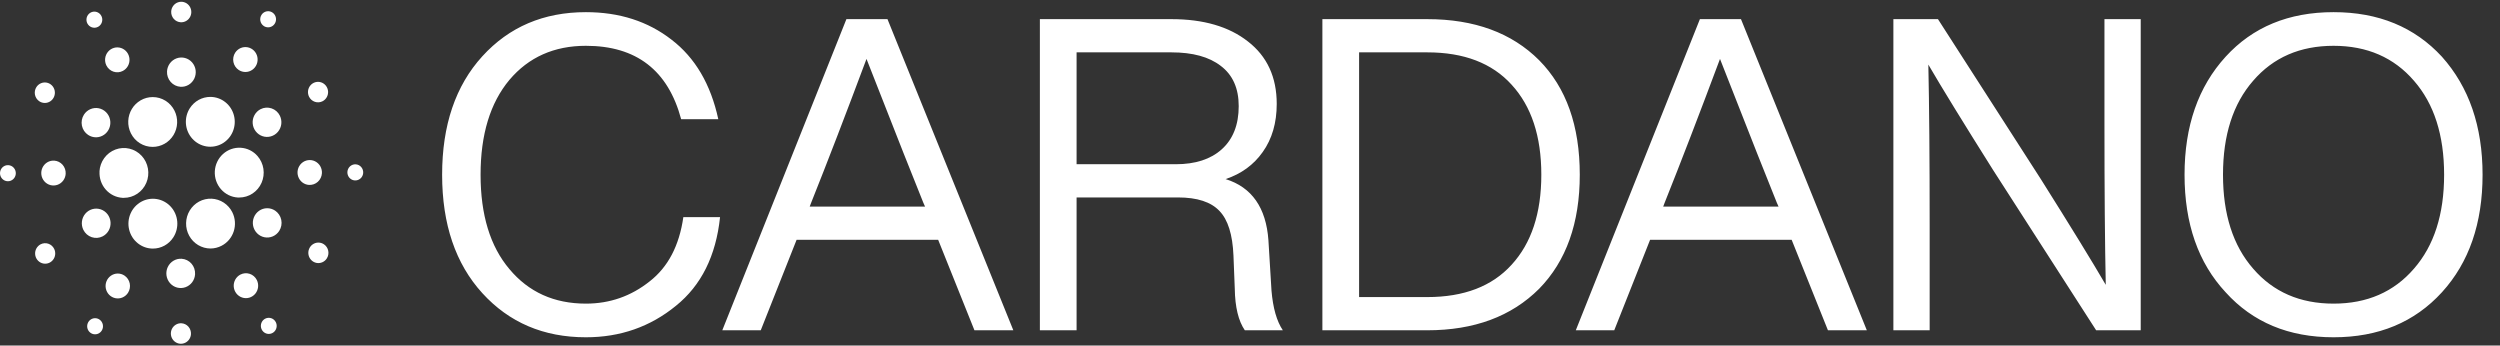 <svg width="246" height="34" viewBox="0 0 246 34" fill="none" xmlns="http://www.w3.org/2000/svg">
<rect x="0" y="0" width="246" height="34" fill="#333333" stroke="none"/>
<g clip-path="url(#clip0_2001_329)">
<path d="M9.794 16.873C9.757 17.524 9.975 18.162 10.4 18.648C10.825 19.135 11.422 19.429 12.06 19.467H12.192C12.662 19.467 13.121 19.326 13.514 19.062C13.906 18.799 14.214 18.424 14.4 17.984C14.585 17.544 14.64 17.059 14.558 16.587C14.476 16.116 14.261 15.679 13.938 15.331C13.615 14.983 13.199 14.739 12.742 14.629C12.285 14.519 11.806 14.548 11.364 14.712C10.923 14.876 10.539 15.168 10.258 15.553C9.978 15.937 9.814 16.397 9.787 16.875L9.794 16.873Z" fill="white"/>
<path d="M0.822 16.252C0.668 16.243 0.516 16.281 0.384 16.36C0.251 16.44 0.145 16.558 0.078 16.699C0.012 16.84 -0.013 16.998 0.009 17.153C0.03 17.308 0.096 17.453 0.199 17.57C0.301 17.686 0.435 17.77 0.584 17.809C0.732 17.848 0.889 17.841 1.034 17.79C1.179 17.738 1.306 17.644 1.399 17.519C1.491 17.394 1.545 17.244 1.554 17.088C1.56 16.984 1.546 16.88 1.512 16.781C1.479 16.683 1.426 16.592 1.358 16.515C1.29 16.437 1.208 16.374 1.116 16.329C1.024 16.284 0.924 16.257 0.822 16.252Z" fill="white"/>
<path d="M9.641 2.643C9.778 2.572 9.891 2.461 9.966 2.324C10.04 2.187 10.074 2.031 10.062 1.875C10.05 1.719 9.992 1.57 9.897 1.447C9.802 1.324 9.674 1.233 9.528 1.184C9.382 1.135 9.225 1.131 9.077 1.173C8.929 1.215 8.797 1.301 8.696 1.419C8.596 1.538 8.532 1.684 8.513 1.839C8.494 1.995 8.521 2.152 8.589 2.292C8.636 2.386 8.7 2.469 8.777 2.538C8.855 2.606 8.946 2.658 9.044 2.691C9.141 2.723 9.245 2.736 9.347 2.728C9.45 2.72 9.55 2.691 9.641 2.643Z" fill="white"/>
<path d="M12.083 6.981C12.295 6.872 12.471 6.702 12.588 6.491C12.705 6.28 12.758 6.039 12.74 5.797C12.722 5.556 12.635 5.325 12.489 5.134C12.342 4.943 12.144 4.801 11.918 4.725C11.692 4.649 11.45 4.643 11.221 4.708C10.992 4.773 10.787 4.905 10.631 5.089C10.476 5.272 10.378 5.498 10.349 5.739C10.32 5.979 10.361 6.223 10.468 6.439C10.539 6.583 10.637 6.711 10.757 6.816C10.877 6.921 11.015 7.001 11.165 7.051C11.315 7.101 11.473 7.121 11.631 7.109C11.788 7.097 11.942 7.054 12.083 6.981Z" fill="white"/>
<path d="M3.867 9.965C4.03 10.075 4.222 10.133 4.418 10.131C4.614 10.13 4.805 10.069 4.967 9.957C5.129 9.845 5.255 9.686 5.328 9.501C5.402 9.316 5.42 9.113 5.38 8.918C5.34 8.722 5.245 8.543 5.105 8.403C4.965 8.263 4.788 8.168 4.596 8.131C4.403 8.094 4.204 8.116 4.024 8.194C3.844 8.272 3.69 8.402 3.583 8.569C3.439 8.793 3.388 9.065 3.441 9.327C3.495 9.589 3.648 9.818 3.867 9.965Z" fill="white"/>
<path d="M5.33 15.806C5.093 15.792 4.857 15.85 4.652 15.973C4.448 16.096 4.283 16.278 4.18 16.496C4.077 16.714 4.039 16.959 4.072 17.199C4.105 17.438 4.208 17.663 4.366 17.843C4.524 18.024 4.731 18.153 4.961 18.214C5.191 18.274 5.434 18.264 5.658 18.184C5.883 18.105 6.079 17.959 6.222 17.766C6.365 17.572 6.449 17.34 6.462 17.099C6.48 16.774 6.371 16.456 6.159 16.213C5.946 15.971 5.648 15.824 5.33 15.806Z" fill="white"/>
<path d="M3.998 24.039C3.824 24.129 3.679 24.269 3.583 24.443C3.486 24.617 3.443 24.816 3.458 25.015C3.472 25.214 3.544 25.404 3.665 25.561C3.786 25.718 3.949 25.835 4.135 25.898C4.321 25.96 4.521 25.965 4.71 25.911C4.899 25.858 5.067 25.749 5.195 25.597C5.323 25.446 5.404 25.26 5.427 25.062C5.451 24.864 5.417 24.663 5.329 24.485C5.27 24.366 5.189 24.261 5.091 24.175C4.992 24.088 4.878 24.022 4.754 23.981C4.631 23.939 4.5 23.923 4.371 23.933C4.241 23.943 4.114 23.979 3.998 24.039Z" fill="white"/>
<path d="M8.67 13.275C8.904 13.431 9.178 13.513 9.458 13.511C9.737 13.508 10.01 13.421 10.242 13.26C10.473 13.1 10.652 12.873 10.757 12.609C10.862 12.344 10.887 12.054 10.83 11.775C10.773 11.496 10.636 11.24 10.437 11.041C10.237 10.841 9.984 10.706 9.709 10.652C9.434 10.599 9.15 10.63 8.892 10.742C8.635 10.853 8.416 11.04 8.262 11.278C8.16 11.437 8.09 11.614 8.055 11.8C8.02 11.986 8.022 12.177 8.06 12.363C8.097 12.548 8.171 12.724 8.275 12.881C8.38 13.037 8.514 13.171 8.67 13.275Z" fill="white"/>
<path d="M23.49 6.885C23.689 7.017 23.922 7.087 24.16 7.084C24.398 7.081 24.63 7.007 24.826 6.87C25.023 6.733 25.175 6.54 25.264 6.315C25.352 6.09 25.373 5.844 25.325 5.606C25.276 5.369 25.159 5.152 24.989 4.982C24.819 4.813 24.604 4.698 24.37 4.653C24.136 4.609 23.894 4.635 23.675 4.73C23.457 4.826 23.27 4.985 23.14 5.187C23.053 5.322 22.994 5.473 22.965 5.631C22.935 5.79 22.937 5.953 22.969 6.11C23.002 6.268 23.064 6.418 23.154 6.551C23.243 6.683 23.357 6.797 23.49 6.885Z" fill="white"/>
<path d="M25.956 2.56C26.085 2.646 26.236 2.691 26.39 2.69C26.544 2.689 26.694 2.641 26.822 2.552C26.949 2.464 27.047 2.339 27.105 2.193C27.163 2.048 27.177 1.888 27.145 1.735C27.114 1.581 27.038 1.44 26.928 1.331C26.818 1.221 26.679 1.146 26.527 1.117C26.376 1.088 26.22 1.106 26.078 1.167C25.936 1.229 25.816 1.331 25.732 1.463C25.619 1.639 25.579 1.853 25.621 2.059C25.663 2.265 25.784 2.445 25.956 2.56Z" fill="white"/>
<path d="M23.679 14.539C23.364 14.521 23.048 14.566 22.749 14.672C22.451 14.778 22.176 14.943 21.94 15.157C21.463 15.59 21.175 16.198 21.138 16.847C21.102 17.497 21.32 18.134 21.745 18.62C22.169 19.105 22.766 19.399 23.403 19.436C23.449 19.436 23.497 19.436 23.543 19.436C24.007 19.436 24.461 19.299 24.851 19.042C25.24 18.784 25.548 18.418 25.738 17.986C25.927 17.554 25.99 17.076 25.919 16.608C25.848 16.141 25.645 15.704 25.336 15.351C25.127 15.111 24.872 14.915 24.588 14.776C24.303 14.636 23.994 14.556 23.679 14.539Z" fill="white"/>
<path d="M12.873 13.104C13.073 13.511 13.38 13.853 13.76 14.091C14.14 14.33 14.578 14.455 15.024 14.454C15.435 14.454 15.84 14.346 16.199 14.142C16.558 13.937 16.86 13.642 17.075 13.285C17.291 12.928 17.413 12.521 17.43 12.102C17.447 11.683 17.358 11.267 17.172 10.892C16.971 10.488 16.663 10.148 16.284 9.911C15.904 9.675 15.467 9.55 15.021 9.553C14.611 9.553 14.208 9.661 13.85 9.865C13.492 10.069 13.191 10.363 12.976 10.719C12.761 11.074 12.639 11.48 12.62 11.898C12.602 12.315 12.689 12.731 12.873 13.104Z" fill="white"/>
<path d="M31.74 9.963C31.915 9.873 32.06 9.732 32.156 9.558C32.252 9.385 32.296 9.186 32.282 8.987C32.267 8.788 32.195 8.598 32.074 8.441C31.954 8.284 31.79 8.166 31.605 8.104C31.419 8.041 31.219 8.036 31.03 8.09C30.841 8.143 30.672 8.252 30.545 8.403C30.417 8.554 30.336 8.74 30.312 8.938C30.288 9.136 30.322 9.337 30.41 9.515C30.528 9.754 30.735 9.936 30.984 10.019C31.233 10.103 31.506 10.083 31.74 9.963Z" fill="white"/>
<path d="M25.638 10.744C25.388 10.872 25.181 11.073 25.044 11.321C24.906 11.569 24.843 11.853 24.864 12.138C24.884 12.422 24.987 12.694 25.16 12.918C25.332 13.143 25.566 13.311 25.831 13.4C26.097 13.49 26.383 13.497 26.652 13.421C26.922 13.345 27.163 13.189 27.346 12.973C27.529 12.757 27.645 12.49 27.679 12.207C27.713 11.924 27.664 11.637 27.538 11.383C27.455 11.214 27.339 11.063 27.199 10.939C27.058 10.815 26.895 10.721 26.718 10.662C26.542 10.602 26.356 10.579 26.17 10.593C25.985 10.607 25.804 10.658 25.638 10.744Z" fill="white"/>
<path d="M17.779 2.19C17.974 2.202 18.169 2.154 18.337 2.052C18.506 1.951 18.642 1.801 18.727 1.621C18.812 1.442 18.843 1.24 18.815 1.043C18.788 0.845 18.704 0.66 18.573 0.511C18.443 0.362 18.272 0.256 18.082 0.206C17.893 0.156 17.693 0.165 17.508 0.231C17.323 0.297 17.162 0.417 17.044 0.576C16.926 0.736 16.857 0.927 16.846 1.127C16.832 1.394 16.922 1.656 17.096 1.855C17.271 2.055 17.517 2.175 17.779 2.19Z" fill="white"/>
<path d="M17.768 8.54C18.047 8.556 18.325 8.487 18.566 8.342C18.807 8.197 19 7.983 19.122 7.726C19.243 7.469 19.287 7.182 19.248 6.899C19.209 6.617 19.089 6.353 18.903 6.14C18.716 5.928 18.472 5.776 18.202 5.705C17.931 5.633 17.645 5.645 17.381 5.739C17.117 5.833 16.886 6.005 16.718 6.232C16.549 6.46 16.451 6.733 16.435 7.018C16.414 7.4 16.542 7.775 16.792 8.06C17.042 8.345 17.393 8.518 17.768 8.54Z" fill="white"/>
<path d="M10.103 23.256C10.353 23.128 10.56 22.927 10.697 22.679C10.835 22.43 10.898 22.146 10.877 21.862C10.856 21.578 10.753 21.306 10.581 21.081C10.408 20.857 10.174 20.689 9.909 20.6C9.643 20.511 9.357 20.504 9.087 20.58C8.818 20.656 8.576 20.812 8.394 21.028C8.211 21.244 8.096 21.511 8.062 21.794C8.028 22.077 8.077 22.364 8.203 22.619C8.372 22.96 8.667 23.219 9.023 23.338C9.38 23.458 9.768 23.428 10.103 23.256Z" fill="white"/>
<path d="M18.682 10.643C18.388 11.1 18.253 11.643 18.296 12.186C18.34 12.73 18.56 13.243 18.922 13.645C19.284 14.047 19.767 14.314 20.295 14.405C20.823 14.495 21.365 14.404 21.837 14.145C22.308 13.886 22.681 13.474 22.896 12.975C23.112 12.476 23.158 11.917 23.027 11.388C22.897 10.859 22.596 10.39 22.174 10.054C21.753 9.719 21.233 9.536 20.697 9.535C20.297 9.535 19.904 9.636 19.552 9.829C19.2 10.023 18.901 10.303 18.682 10.643Z" fill="white"/>
<path d="M22.865 20.897C22.673 20.507 22.381 20.177 22.022 19.941C21.662 19.704 21.247 19.57 20.819 19.551C20.391 19.533 19.966 19.631 19.588 19.835C19.21 20.04 18.893 20.344 18.668 20.715C18.444 21.087 18.321 21.513 18.312 21.949C18.302 22.385 18.408 22.816 18.617 23.197C18.825 23.578 19.13 23.895 19.499 24.116C19.869 24.336 20.289 24.453 20.717 24.453C21.094 24.45 21.465 24.358 21.8 24.185C22.369 23.892 22.8 23.381 22.999 22.765C23.199 22.149 23.151 21.477 22.865 20.897Z" fill="white"/>
<path d="M27.07 20.725C26.836 20.569 26.562 20.487 26.282 20.489C26.002 20.491 25.73 20.578 25.498 20.738C25.267 20.899 25.087 21.125 24.982 21.39C24.877 21.654 24.852 21.944 24.908 22.223C24.965 22.503 25.102 22.758 25.302 22.958C25.501 23.158 25.754 23.293 26.029 23.347C26.304 23.4 26.588 23.369 26.846 23.258C27.103 23.147 27.323 22.96 27.476 22.722C27.681 22.402 27.754 22.012 27.678 21.638C27.602 21.264 27.383 20.936 27.07 20.725Z" fill="white"/>
<path d="M31.677 17.042C31.691 16.8 31.633 16.56 31.513 16.351C31.392 16.143 31.213 15.975 30.999 15.87C30.785 15.765 30.545 15.727 30.31 15.761C30.075 15.794 29.855 15.898 29.677 16.059C29.5 16.221 29.373 16.432 29.314 16.666C29.254 16.901 29.264 17.148 29.343 17.376C29.421 17.605 29.564 17.805 29.753 17.951C29.943 18.097 30.171 18.182 30.408 18.196C30.727 18.214 31.039 18.103 31.277 17.887C31.515 17.67 31.659 17.366 31.677 17.042Z" fill="white"/>
<path d="M35.006 16.17C34.852 16.161 34.7 16.199 34.567 16.278C34.434 16.358 34.328 16.476 34.261 16.617C34.194 16.758 34.169 16.916 34.191 17.072C34.212 17.227 34.278 17.372 34.38 17.49C34.483 17.607 34.617 17.69 34.766 17.73C34.915 17.769 35.072 17.762 35.217 17.711C35.363 17.659 35.49 17.565 35.583 17.44C35.675 17.314 35.73 17.164 35.738 17.007C35.75 16.797 35.679 16.591 35.542 16.434C35.405 16.277 35.212 16.182 35.006 16.17Z" fill="white"/>
<path d="M31.872 24.035C31.708 23.925 31.516 23.868 31.32 23.87C31.124 23.872 30.934 23.933 30.772 24.045C30.61 24.157 30.485 24.316 30.411 24.501C30.338 24.686 30.32 24.889 30.36 25.084C30.4 25.279 30.496 25.458 30.635 25.598C30.775 25.738 30.952 25.833 31.144 25.87C31.337 25.907 31.536 25.885 31.716 25.807C31.896 25.73 32.05 25.599 32.157 25.432C32.228 25.321 32.278 25.197 32.302 25.067C32.326 24.937 32.325 24.803 32.298 24.673C32.272 24.543 32.221 24.42 32.147 24.311C32.074 24.201 31.98 24.107 31.872 24.035Z" fill="white"/>
<path d="M9.783 31.44C9.655 31.354 9.504 31.309 9.35 31.31C9.196 31.311 9.046 31.359 8.919 31.447C8.791 31.535 8.693 31.66 8.635 31.805C8.577 31.951 8.563 32.11 8.594 32.264C8.625 32.418 8.701 32.558 8.81 32.668C8.92 32.778 9.059 32.853 9.211 32.882C9.362 32.911 9.518 32.895 9.66 32.833C9.802 32.772 9.922 32.67 10.007 32.538C10.063 32.451 10.102 32.354 10.121 32.252C10.14 32.149 10.139 32.044 10.118 31.942C10.098 31.84 10.057 31.743 10 31.657C9.942 31.571 9.869 31.497 9.783 31.44Z" fill="white"/>
<path d="M26.097 31.357C25.96 31.427 25.846 31.538 25.77 31.674C25.694 31.811 25.66 31.968 25.671 32.124C25.683 32.28 25.739 32.43 25.834 32.553C25.929 32.677 26.058 32.769 26.204 32.818C26.35 32.867 26.507 32.871 26.656 32.829C26.804 32.787 26.937 32.702 27.037 32.583C27.138 32.464 27.201 32.317 27.22 32.161C27.239 32.006 27.212 31.848 27.142 31.708C27.096 31.615 27.033 31.532 26.956 31.464C26.878 31.396 26.788 31.344 26.691 31.311C26.594 31.279 26.492 31.266 26.39 31.274C26.288 31.282 26.188 31.31 26.097 31.357Z" fill="white"/>
<path d="M17.057 23.353C17.35 22.896 17.486 22.353 17.442 21.809C17.399 21.266 17.178 20.752 16.816 20.35C16.454 19.949 15.971 19.681 15.443 19.591C14.915 19.5 14.372 19.592 13.901 19.851C13.43 20.11 13.057 20.522 12.842 21.022C12.626 21.521 12.58 22.08 12.711 22.609C12.842 23.138 13.143 23.607 13.565 23.942C13.987 24.278 14.507 24.46 15.042 24.461C15.442 24.462 15.836 24.361 16.188 24.168C16.54 23.974 16.838 23.694 17.057 23.353Z" fill="white"/>
<path d="M12.248 27.116C12.05 26.984 11.817 26.914 11.579 26.916C11.341 26.919 11.11 26.993 10.914 27.129C10.717 27.266 10.565 27.459 10.476 27.683C10.387 27.908 10.366 28.154 10.414 28.391C10.463 28.628 10.579 28.845 10.749 29.015C10.918 29.184 11.133 29.299 11.367 29.344C11.6 29.389 11.842 29.363 12.06 29.268C12.279 29.174 12.465 29.015 12.596 28.812C12.77 28.541 12.832 28.209 12.767 27.891C12.701 27.573 12.515 27.294 12.248 27.116Z" fill="white"/>
<path d="M17.859 31.81C17.663 31.798 17.469 31.846 17.3 31.948C17.131 32.049 16.996 32.199 16.911 32.378C16.826 32.558 16.795 32.759 16.822 32.957C16.849 33.155 16.933 33.34 17.064 33.488C17.194 33.637 17.365 33.743 17.554 33.794C17.744 33.844 17.944 33.835 18.128 33.77C18.313 33.704 18.475 33.584 18.593 33.425C18.711 33.265 18.78 33.074 18.791 32.875C18.798 32.742 18.78 32.61 18.737 32.485C18.695 32.36 18.628 32.244 18.541 32.145C18.455 32.047 18.35 31.966 18.233 31.908C18.116 31.851 17.988 31.817 17.859 31.81Z" fill="white"/>
<path d="M17.869 25.462C17.59 25.444 17.311 25.512 17.07 25.656C16.828 25.8 16.633 26.014 16.511 26.27C16.389 26.527 16.344 26.815 16.382 27.098C16.42 27.38 16.54 27.645 16.726 27.858C16.912 28.072 17.156 28.224 17.427 28.296C17.698 28.368 17.984 28.356 18.248 28.262C18.513 28.168 18.744 27.997 18.913 27.769C19.081 27.541 19.18 27.267 19.196 26.982C19.217 26.602 19.09 26.227 18.841 25.942C18.592 25.657 18.243 25.484 17.869 25.462Z" fill="white"/>
<path d="M23.656 27.018C23.443 27.128 23.268 27.3 23.151 27.511C23.035 27.723 22.982 27.965 23 28.207C23.019 28.448 23.107 28.679 23.255 28.87C23.402 29.061 23.601 29.202 23.828 29.277C24.054 29.353 24.297 29.358 24.526 29.292C24.755 29.226 24.96 29.092 25.115 28.908C25.269 28.723 25.367 28.496 25.395 28.255C25.422 28.014 25.38 27.77 25.271 27.554C25.2 27.411 25.102 27.283 24.982 27.179C24.862 27.074 24.723 26.995 24.573 26.945C24.422 26.895 24.264 26.876 24.107 26.889C23.95 26.901 23.796 26.945 23.656 27.018Z" fill="white"/>
</g>
<path d="M57.652 33.188C53.495 33.188 50.098 31.74 47.461 28.845C44.824 25.95 43.505 22.065 43.505 17.192C43.505 12.319 44.824 8.434 47.461 5.539C50.098 2.644 53.495 1.196 57.652 1.196C60.949 1.196 63.758 2.099 66.08 3.905C68.402 5.682 69.936 8.291 70.681 11.731H67.026C65.736 6.915 62.611 4.507 57.652 4.507C54.527 4.507 52.019 5.625 50.127 7.861C48.235 10.126 47.289 13.236 47.289 17.192C47.289 21.148 48.235 24.244 50.127 26.48C52.019 28.745 54.527 29.877 57.652 29.877C60.003 29.877 62.095 29.146 63.93 27.684C65.736 26.279 66.84 24.172 67.241 21.363H70.853C70.452 25.176 69.004 28.085 66.51 30.092C63.987 32.156 61.035 33.188 57.652 33.188ZM99.712 32.5H95.885L92.316 23.599H78.384L74.858 32.5H71.074L83.286 1.884H87.328L99.712 32.5ZM79.803 19.987L79.674 20.331H91.026L90.854 19.944C90.137 18.195 88.274 13.48 85.264 5.797C83.228 11.244 81.408 15.974 79.803 19.987ZM124.813 23.642L125.114 28.587C125.258 30.307 125.63 31.611 126.232 32.5H122.491C121.861 31.583 121.531 30.221 121.502 28.415L121.373 25.147C121.287 23.083 120.829 21.621 119.997 20.761C119.166 19.872 117.804 19.428 115.912 19.428H105.936V32.5H102.324V1.884H115.267C118.421 1.884 120.929 2.615 122.792 4.077C124.684 5.539 125.63 7.589 125.63 10.226C125.63 12.089 125.172 13.666 124.254 14.956C123.366 16.217 122.147 17.106 120.599 17.622C123.179 18.425 124.584 20.431 124.813 23.642ZM105.936 16.16H115.697C117.618 16.16 119.123 15.673 120.212 14.698C121.33 13.695 121.889 12.276 121.889 10.441C121.889 8.692 121.302 7.374 120.126 6.485C118.98 5.596 117.36 5.152 115.267 5.152H105.936V16.16ZM130.123 1.884H140.443C145.087 1.884 148.756 3.231 151.451 5.926C154.117 8.621 155.45 12.376 155.45 17.192C155.45 21.951 154.117 25.692 151.451 28.415C148.728 31.138 145.058 32.5 140.443 32.5H130.123V1.884ZM133.735 29.232H140.443C144.055 29.232 146.821 28.171 148.742 26.05C150.691 23.929 151.666 20.976 151.666 17.192C151.666 13.408 150.691 10.455 148.742 8.334C146.821 6.213 144.055 5.152 140.443 5.152H133.735V29.232ZM183.696 32.5H179.869L176.3 23.599H162.368L158.842 32.5H155.058L167.27 1.884H171.312L183.696 32.5ZM163.787 19.987L163.658 20.331H175.01L174.838 19.944C174.121 18.195 172.258 13.48 169.248 5.797C167.213 11.244 165.392 15.974 163.787 19.987ZM207.078 12.204V1.884H210.647V32.5H206.261L196.113 16.719C193.189 12.075 191.067 8.621 189.749 6.356C189.835 10.369 189.878 15.644 189.878 22.18V32.5H186.309V1.884H190.695L200.843 17.665C203.767 22.309 205.888 25.763 207.207 28.028C207.121 24.015 207.078 18.74 207.078 12.204ZM240.286 28.759C237.591 31.712 234.037 33.188 229.622 33.188C225.207 33.188 221.667 31.712 219.001 28.759C216.306 25.864 214.959 22.008 214.959 17.192C214.959 12.405 216.306 8.535 219.001 5.582C221.667 2.658 225.207 1.196 229.622 1.196C234.037 1.196 237.591 2.658 240.286 5.582C242.952 8.563 244.285 12.433 244.285 17.192C244.285 21.979 242.952 25.835 240.286 28.759ZM221.71 26.437C223.688 28.73 226.325 29.877 229.622 29.877C232.919 29.877 235.556 28.73 237.534 26.437C239.512 24.172 240.501 21.091 240.501 17.192C240.501 13.293 239.512 10.212 237.534 7.947C235.556 5.654 232.919 4.507 229.622 4.507C226.325 4.507 223.688 5.654 221.71 7.947C219.732 10.212 218.743 13.293 218.743 17.192C218.743 21.091 219.732 24.172 221.71 26.437Z" fill="white"/>
<defs>
<clipPath id="clip0_2001_329">
<rect width="36" height="33.652" fill="white" transform="translate(0 0.174)"/>
</clipPath>
</defs>
</svg>
